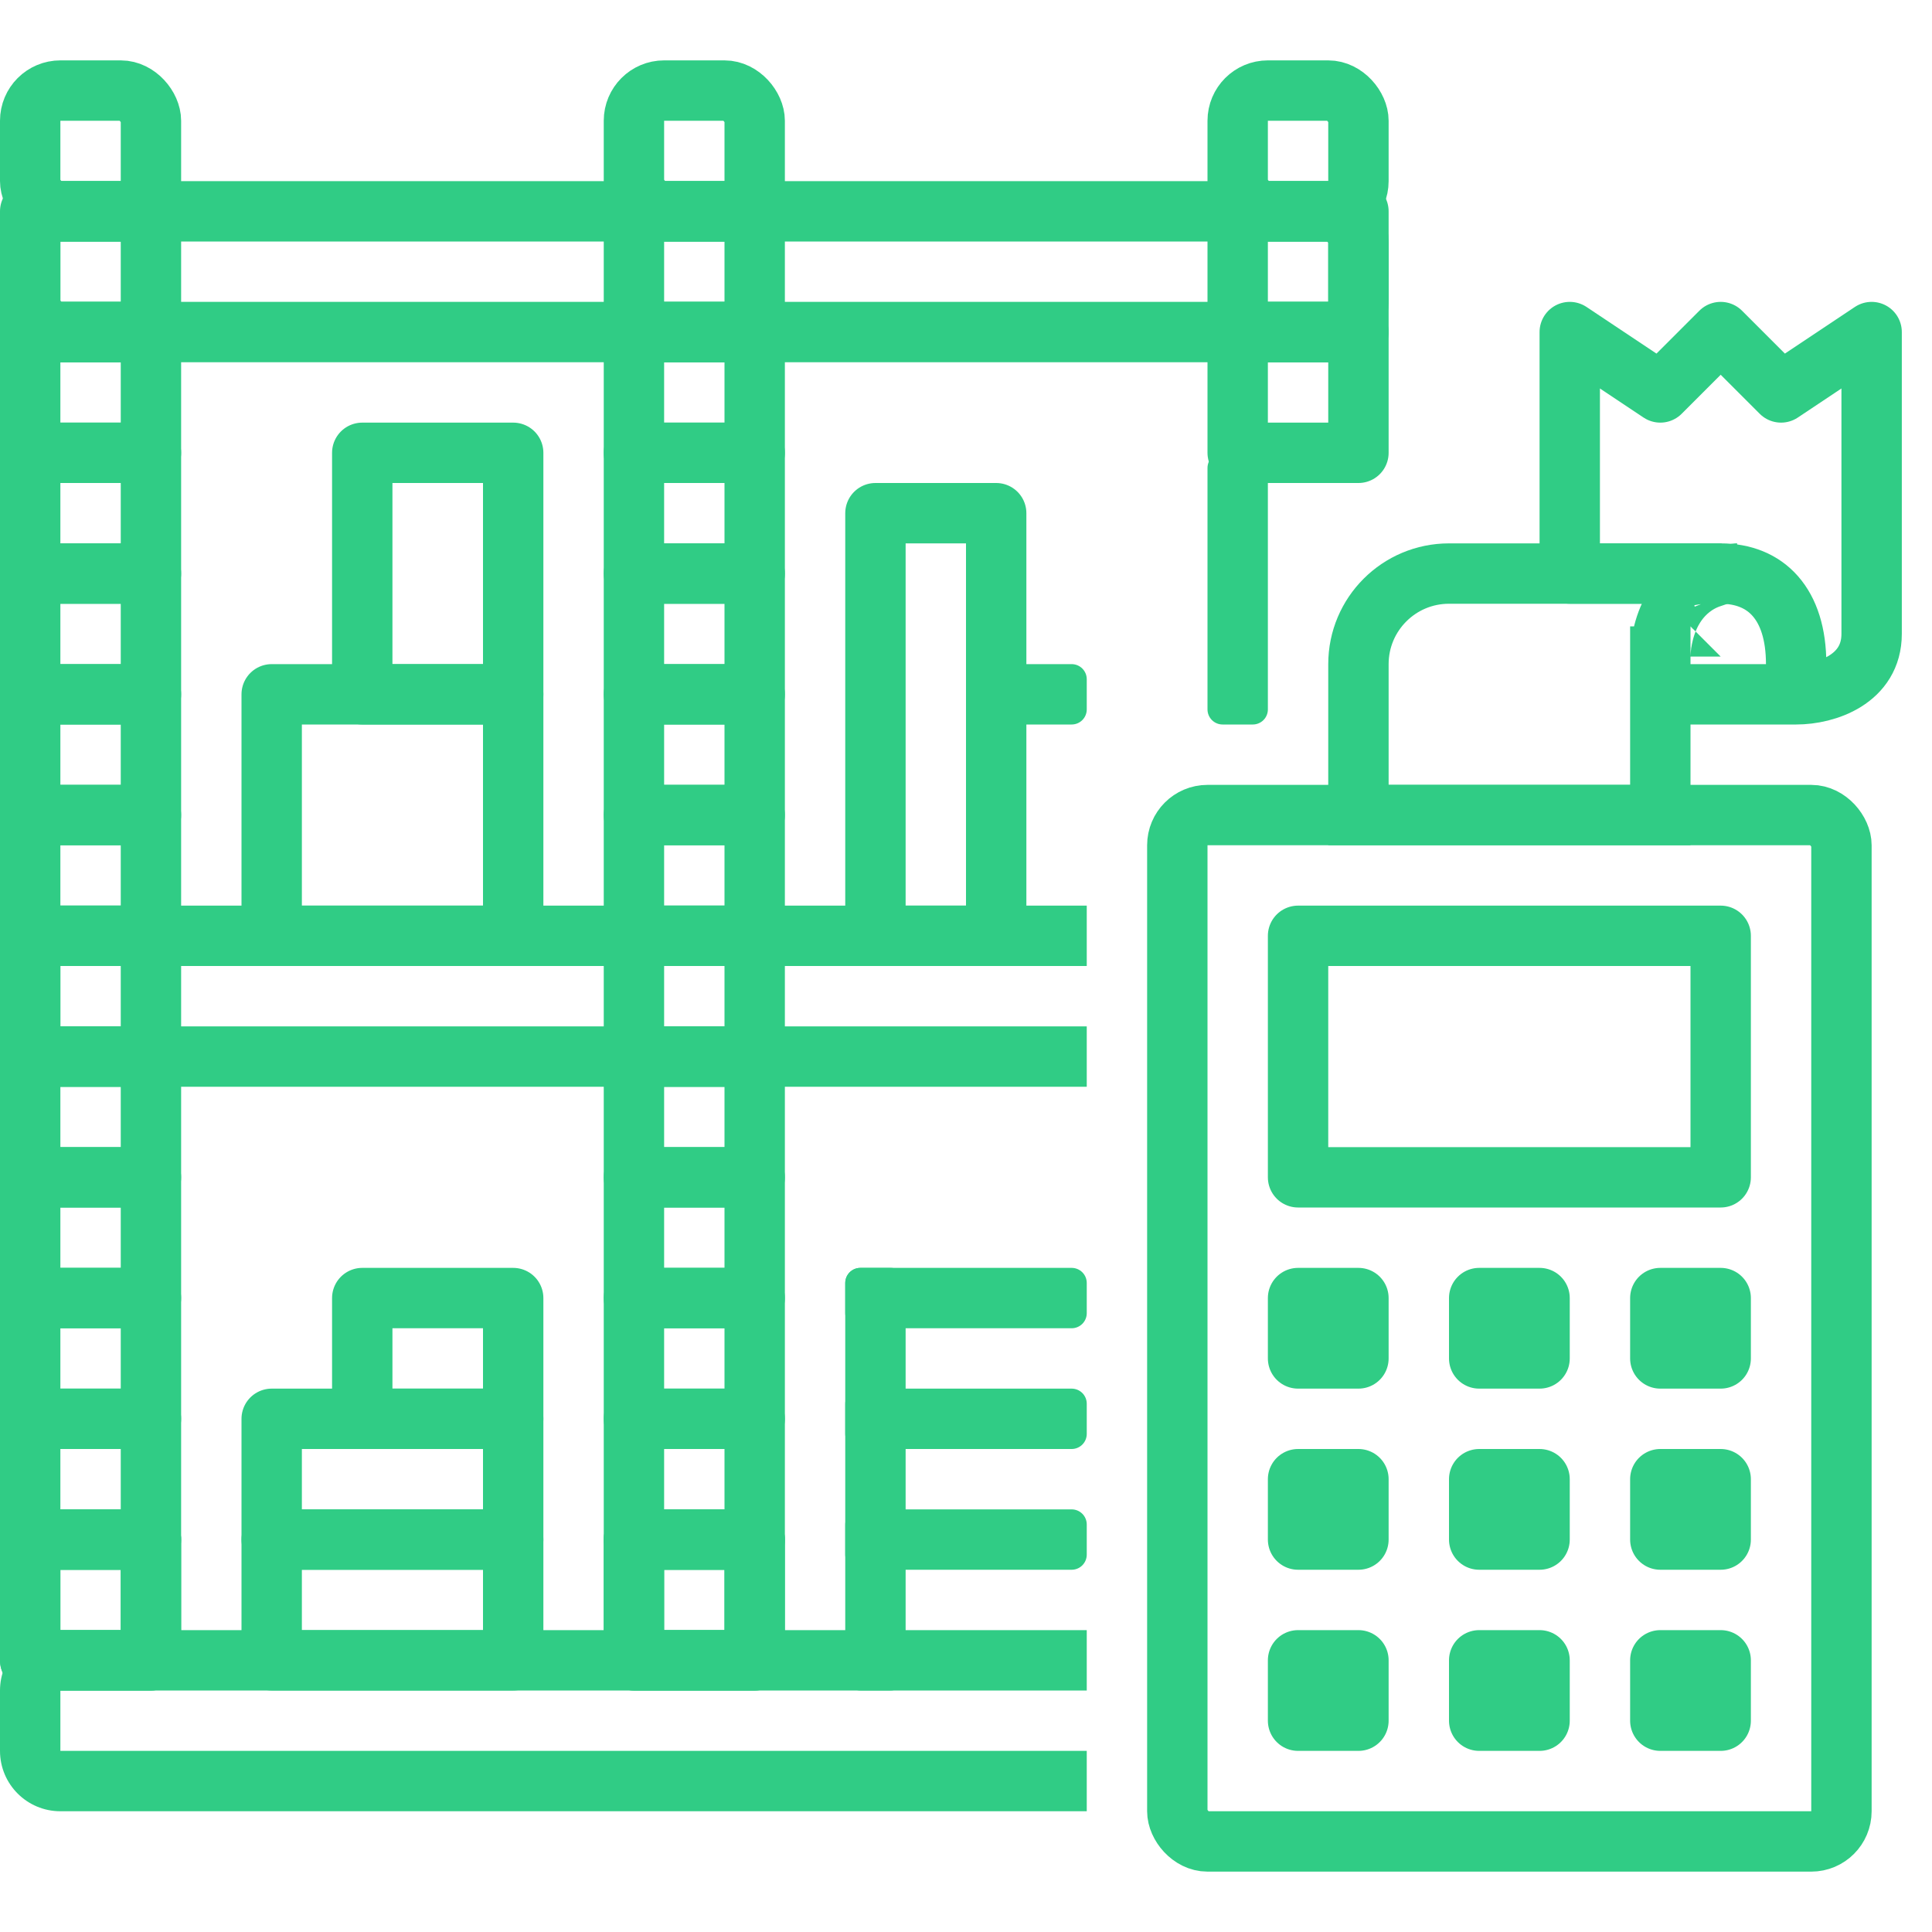 <svg width="64" height="64" viewBox="0 0 64 64" fill="none" xmlns="http://www.w3.org/2000/svg">
<rect x="1" y="3" width="4" height="4" rx="1" stroke="#30CC85" stroke-width="2" stroke-linejoin="round"/>
<rect x="21" y="3" width="4" height="4" rx="1" stroke="#30CC85" stroke-width="2" stroke-linejoin="round"/>
<rect x="41" y="3" width="4" height="4" rx="1" stroke="#30CC85" stroke-width="2" stroke-linejoin="round"/>
<rect x="1" y="7" width="4" height="4" stroke="#30CC85" stroke-width="2" stroke-linejoin="round"/>
<rect x="21" y="7" width="4" height="4" stroke="#30CC85" stroke-width="2" stroke-linejoin="round"/>
<rect x="41" y="7" width="4" height="4" stroke="#30CC85" stroke-width="2" stroke-linejoin="round"/>
<rect x="1" y="23" width="4" height="4" stroke="#30CC85" stroke-width="2" stroke-linejoin="round"/>
<rect x="21" y="23" width="4" height="4" stroke="#30CC85" stroke-width="2" stroke-linejoin="round"/>
<rect x="1" y="39" width="4" height="4" stroke="#30CC85" stroke-width="2" stroke-linejoin="round"/>
<rect x="21" y="39" width="4" height="4" stroke="#30CC85" stroke-width="2" stroke-linejoin="round"/>
<rect x="1" y="15" width="4" height="4" stroke="#30CC85" stroke-width="2" stroke-linejoin="round"/>
<rect x="21" y="15" width="4" height="4" stroke="#30CC85" stroke-width="2" stroke-linejoin="round"/>
<rect x="40.5" y="15.5" width="1" height="8" stroke="#30CC85" stroke-linejoin="round"/>
<rect x="1" y="31" width="4" height="4" stroke="#30CC85" stroke-width="2" stroke-linejoin="round"/>
<rect x="21" y="31" width="4" height="4" stroke="#30CC85" stroke-width="2" stroke-linejoin="round"/>
<rect x="1" y="47" width="4" height="4" stroke="#30CC85" stroke-width="2" stroke-linejoin="round"/>
<rect x="21" y="47" width="4" height="4" stroke="#30CC85" stroke-width="2" stroke-linejoin="round"/>
<rect x="1" y="11" width="4" height="4" stroke="#30CC85" stroke-width="2" stroke-linejoin="round"/>
<rect x="21" y="11" width="4" height="4" stroke="#30CC85" stroke-width="2" stroke-linejoin="round"/>
<rect x="41" y="11" width="4" height="4" stroke="#30CC85" stroke-width="2" stroke-linejoin="round"/>
<rect x="1" y="27" width="4" height="4" stroke="#30CC85" stroke-width="2" stroke-linejoin="round"/>
<rect x="21" y="27" width="4" height="4" stroke="#30CC85" stroke-width="2" stroke-linejoin="round"/>
<rect x="1" y="43" width="4" height="4" stroke="#30CC85" stroke-width="2" stroke-linejoin="round"/>
<rect x="21" y="43" width="4" height="4" stroke="#30CC85" stroke-width="2" stroke-linejoin="round"/>
<rect x="1" y="51" width="4" height="4" stroke="#30CC85" stroke-width="2" stroke-linejoin="round"/>
<rect x="21" y="51" width="4" height="4" stroke="#30CC85" stroke-width="2" stroke-linejoin="round"/>
<rect x="1" y="19" width="4" height="4" stroke="#30CC85" stroke-width="2" stroke-linejoin="round"/>
<rect x="21" y="19" width="4" height="4" stroke="#30CC85" stroke-width="2" stroke-linejoin="round"/>
<rect x="1" y="35" width="4" height="4" stroke="#30CC85" stroke-width="2" stroke-linejoin="round"/>
<rect x="21" y="35" width="4" height="4" stroke="#30CC85" stroke-width="2" stroke-linejoin="round"/>
<rect x="55" y="43" width="2" height="2" stroke="#30CC85" stroke-width="2" stroke-linejoin="round"/>
<rect x="55" y="49" width="2" height="2" stroke="#30CC85" stroke-width="2" stroke-linejoin="round"/>
<rect x="55" y="55" width="2" height="2" stroke="#30CC85" stroke-width="2" stroke-linejoin="round"/>
<rect x="43" y="31" width="14" height="8" stroke="#30CC85" stroke-width="2" stroke-linejoin="round"/>
<rect x="49" y="43" width="2" height="2" stroke="#30CC85" stroke-width="2" stroke-linejoin="round"/>
<rect x="49" y="49" width="2" height="2" stroke="#30CC85" stroke-width="2" stroke-linejoin="round"/>
<rect x="49" y="55" width="2" height="2" stroke="#30CC85" stroke-width="2" stroke-linejoin="round"/>
<rect x="43" y="43" width="2" height="2" stroke="#30CC85" stroke-width="2" stroke-linejoin="round"/>
<rect x="43" y="49" width="2" height="2" stroke="#30CC85" stroke-width="2" stroke-linejoin="round"/>
<rect x="43" y="55" width="2" height="2" stroke="#30CC85" stroke-width="2" stroke-linejoin="round"/>
<rect x="1" y="51" width="4" height="4" stroke="#30CC85" stroke-width="2" stroke-linejoin="round"/>
<rect x="9" y="51" width="8" height="4" stroke="#30CC85" stroke-width="2" stroke-linejoin="round"/>
<rect x="28.5" y="42.5" width="1" height="13" stroke="#30CC85" stroke-linejoin="round"/>
<rect x="9" y="47" width="8" height="4" stroke="#30CC85" stroke-width="2" stroke-linejoin="round"/>
<rect x="28.5" y="46.5" width="7" height="1" stroke="#30CC85" stroke-linejoin="round"/>
<rect x="28.5" y="50.5" width="7" height="1" stroke="#30CC85" stroke-linejoin="round"/>
<rect x="28.5" y="42.5" width="7" height="1" stroke="#30CC85" stroke-linejoin="round"/>
<rect x="29" y="17" width="4" height="14" stroke="#30CC85" stroke-width="2" stroke-linejoin="round"/>
<rect x="32.5" y="22.5" width="3" height="1" stroke="#30CC85" stroke-linejoin="round"/>
<rect x="9" y="23" width="8" height="8" stroke="#30CC85" stroke-width="2" stroke-linejoin="round"/>
<rect x="12" y="43" width="5" height="4" stroke="#30CC85" stroke-width="2" stroke-linejoin="round"/>
<rect x="12" y="15" width="5" height="8" stroke="#30CC85" stroke-width="2" stroke-linejoin="round"/>
<rect x="21" y="51" width="4" height="4" stroke="#30CC85" stroke-width="2" stroke-linejoin="round"/>
<path d="M36 56H2V58H36V60H2C0.895 60 0 59.105 0 58V56C0 54.895 0.895 54 2 54H36V56Z" fill="#30CC85"/>
<path d="M36 32H2V34H36V36H2C0.895 36 0 35.105 0 34V32C0 30.895 0.895 30 2 30H36V32Z" fill="#30CC85"/>
<rect x="1" y="7" width="44" height="4" rx="1" stroke="#30CC85" stroke-width="2" stroke-linejoin="round"/>
<rect x="39" y="27" width="22" height="34" rx="1" stroke="#30CC85" stroke-width="2"/>
<path d="M45 22C45 20.343 46.343 19 48 19H56.562C56.598 19.042 56.636 19.087 56.673 19.132C56.431 19.214 56.213 19.333 56.019 19.484C55.637 19.781 55.407 20.157 55.268 20.481C55.13 20.805 55.065 21.115 55.033 21.335C55.017 21.448 55.009 21.543 55.005 21.614C55.003 21.649 55.001 21.679 55.001 21.702L55 21.731L55 21.742L55 21.746L55 21.748L55 21.749C55 21.75 55 21.75 56 21.75H55V27H45V22ZM57.069 19.733C57.069 19.733 57.068 19.73 57.067 19.725C57.069 19.73 57.069 19.733 57.069 19.733ZM57.538 18.999C57.542 18.998 57.544 18.998 57.544 18.998C57.544 18.998 57.542 18.998 57.538 18.999Z" stroke="#30CC85" stroke-width="2"/>
<path d="M55 23C56.167 23 58.7 23 59.5 23M59.5 23C60.5 23 62 22.5 62 21C62 19.8 62 13.833 62 11L59 13L57 11L55 13L52 11V19C53 19 55.4 19 57 19C58.5 19 59.5 20 59.5 22C59.5 23.2 59.5 22.5 59.5 23Z" stroke="#30CC85" stroke-width="2" stroke-linejoin="round"/>
</svg>
